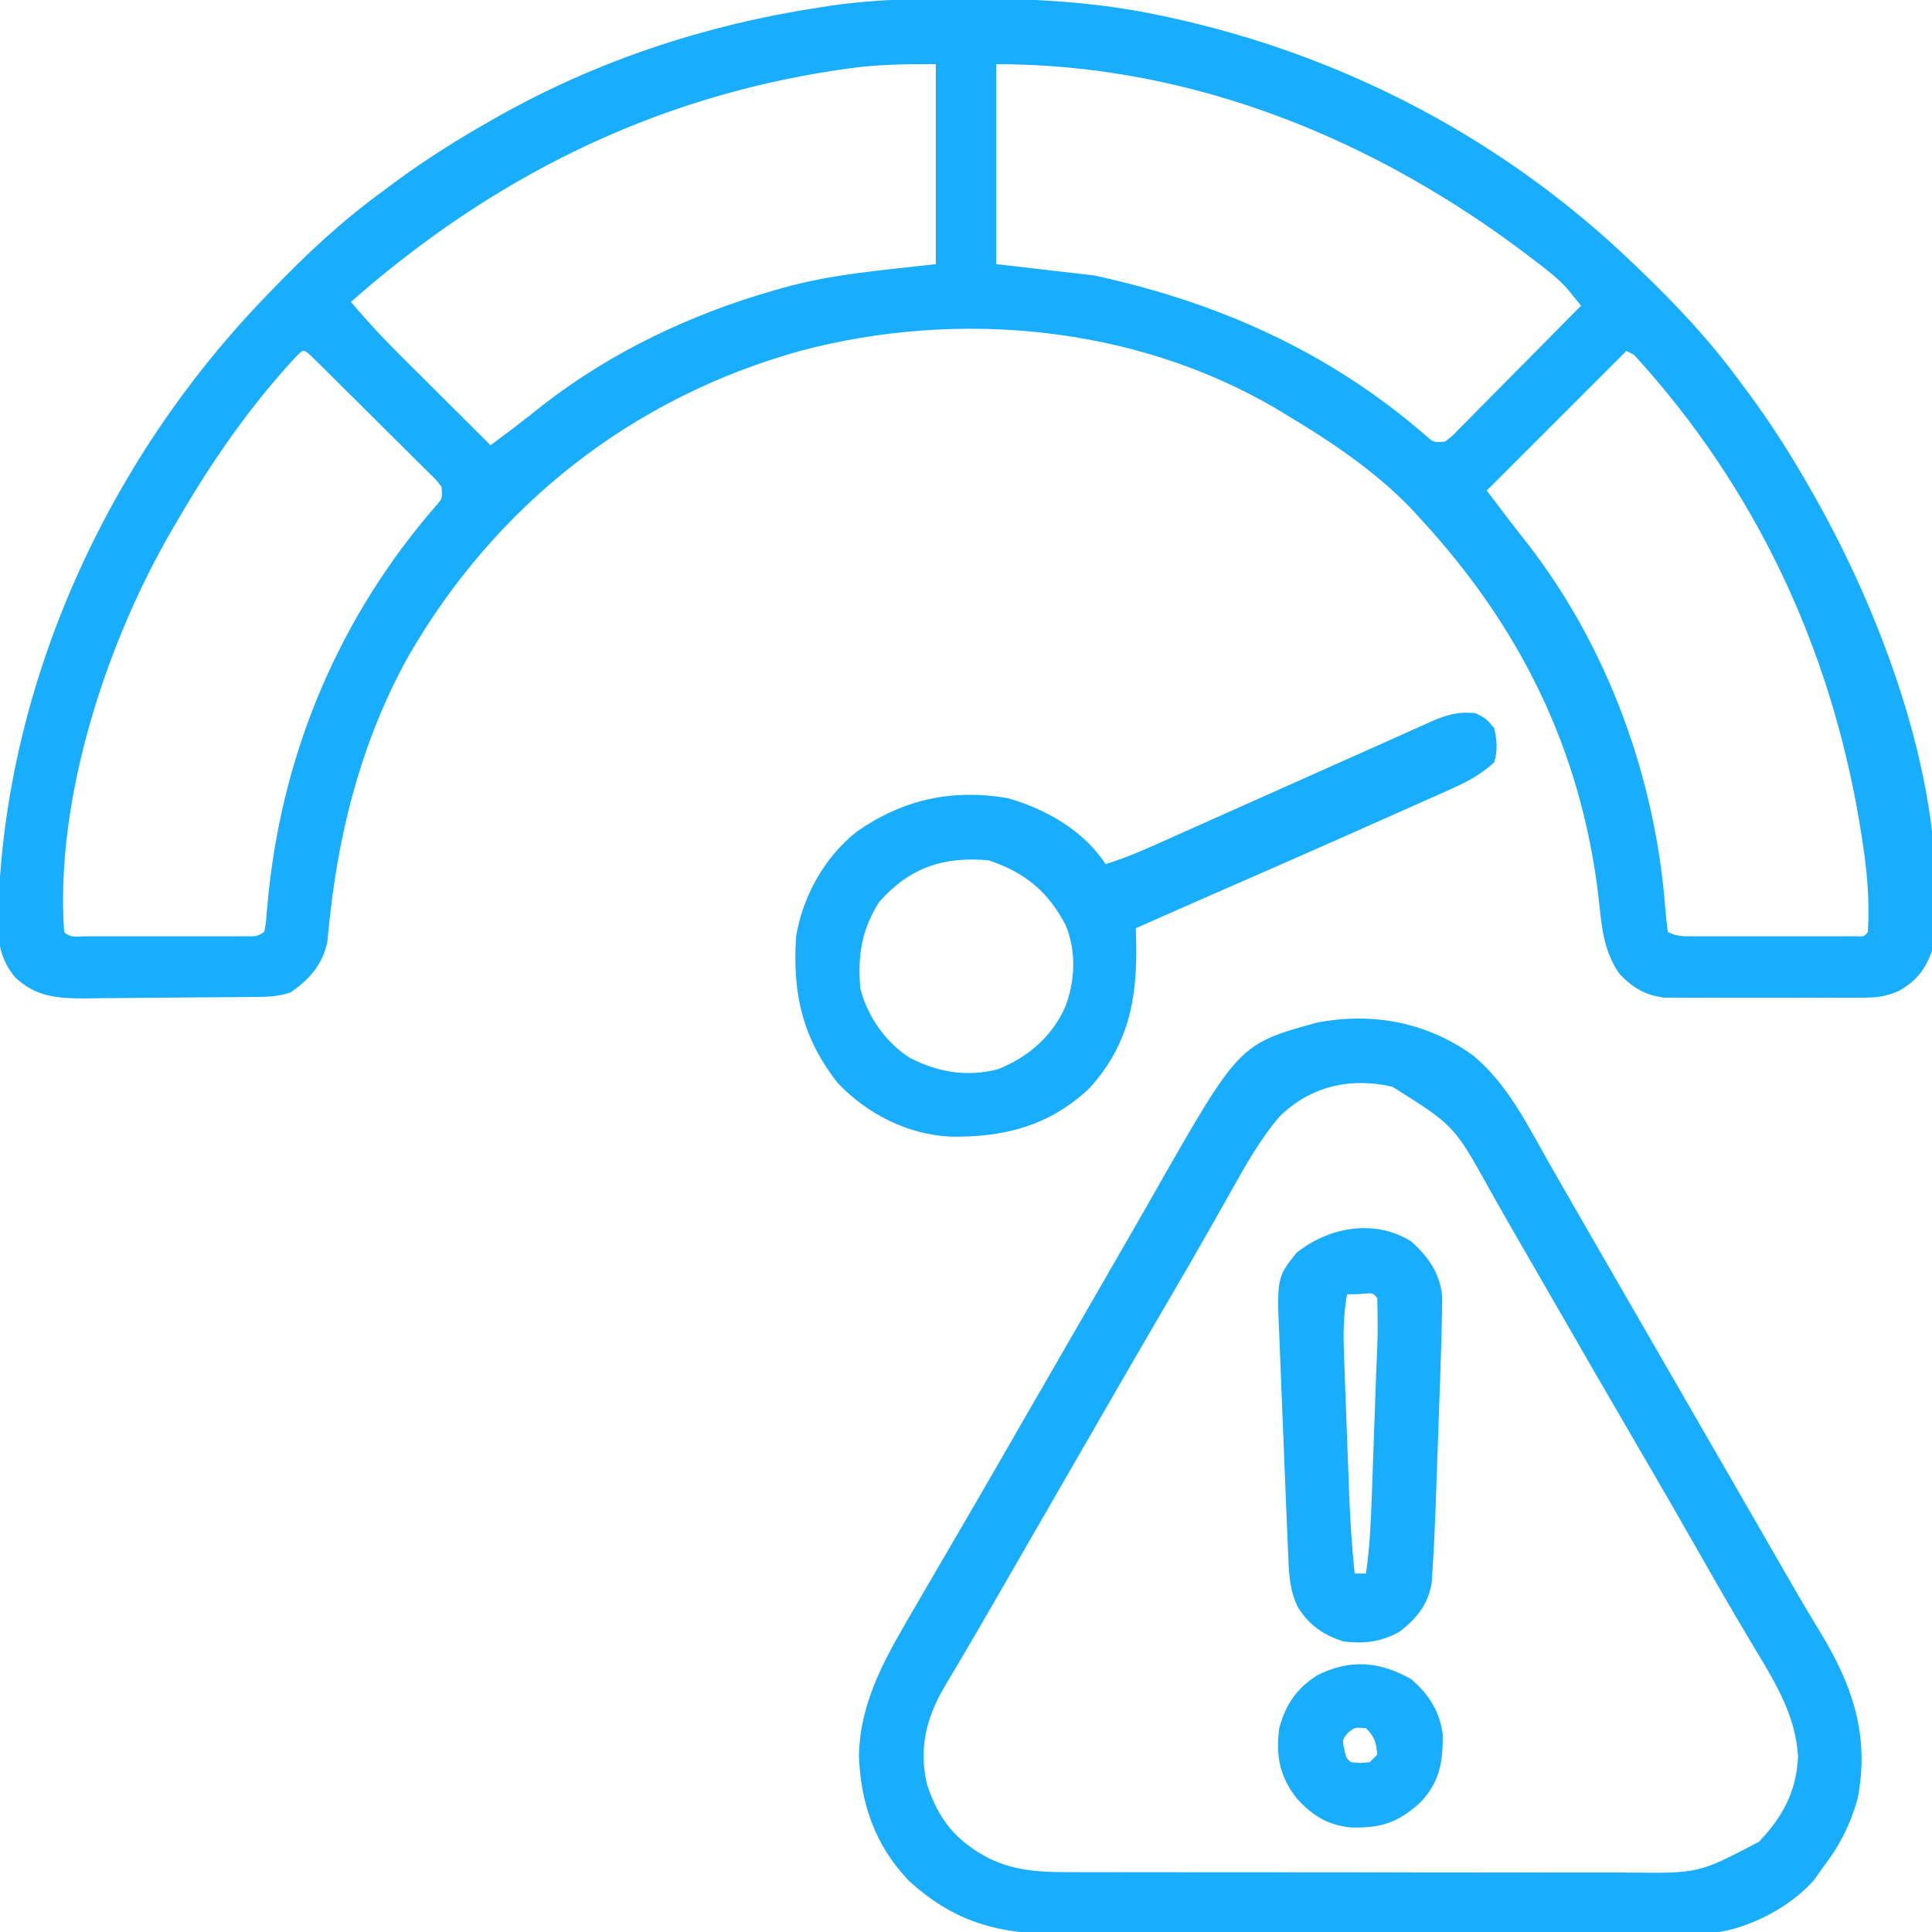 <?xml version="1.0" encoding="UTF-8"?>
<svg version="1.1" xmlns="http://www.w3.org/2000/svg" width="512" height="512">
<path d="M0 0 C1.012 0.001 2.024 0.001 3.067 0.002 C19.595 0.042 35.529 0.946 51.75 4.375 C52.792 4.595 53.834 4.814 54.907 5.041 C101.2 15.138 143.614 37.497 177.75 70.375 C178.739 71.323 178.739 71.323 179.748 72.291 C189.236 81.435 197.976 90.732 205.75 101.375 C206.608 102.526 207.466 103.677 208.324 104.828 C214.362 113.018 219.745 121.52 224.75 130.375 C225.152 131.082 225.554 131.789 225.969 132.518 C244.656 165.709 262.315 213.614 256.75 252.375 C254.912 257.402 252.646 260.28 248.024 262.95 C244.535 264.469 242.252 264.755 238.473 264.763 C237.251 264.773 236.03 264.782 234.771 264.792 C233.465 264.786 232.158 264.78 230.812 264.773 C229.445 264.775 228.078 264.778 226.711 264.782 C223.853 264.787 220.996 264.78 218.138 264.766 C214.486 264.749 210.835 264.759 207.183 264.777 C204.362 264.788 201.542 264.784 198.721 264.776 C196.724 264.773 194.726 264.783 192.729 264.792 C191.507 264.782 190.286 264.773 189.027 264.763 C187.957 264.761 186.887 264.758 185.785 264.756 C180.706 264.118 177.544 262.187 174 258.562 C169.543 252.248 169.184 245.545 168.375 238.062 C163.73 198.954 147.513 166.197 120.75 137.375 C120.211 136.782 119.672 136.189 119.117 135.578 C109.551 125.484 97.635 117.479 85.75 110.375 C84.649 109.709 83.548 109.042 82.414 108.355 C44.929 86.585 -1.523 82.369 -43.021 93.322 C-87.661 105.712 -123.808 134.123 -146.938 174.125 C-158.728 195.243 -165.092 218.699 -167.734 242.629 C-167.812 243.303 -167.89 243.978 -167.97 244.673 C-168.173 246.494 -168.351 248.317 -168.527 250.141 C-169.863 256.119 -173.301 259.949 -178.25 263.375 C-181.446 264.44 -183.795 264.528 -187.155 264.568 C-188.978 264.592 -188.978 264.592 -190.838 264.617 C-196.4 264.661 -201.963 264.703 -207.526 264.725 C-210.458 264.738 -213.39 264.766 -216.322 264.807 C-219.872 264.857 -223.422 264.881 -226.973 264.888 C-228.971 264.898 -230.969 264.932 -232.968 264.967 C-240.256 264.95 -245.766 264.517 -251.25 259.375 C-255.068 254.671 -255.901 250.219 -255.75 244.188 C-255.738 243.381 -255.726 242.575 -255.713 241.745 C-253.86 181.481 -226.786 122.501 -185.25 79.375 C-184.618 78.716 -183.986 78.056 -183.334 77.377 C-174.19 67.889 -164.893 59.149 -154.25 51.375 C-153.099 50.517 -151.948 49.659 -150.797 48.801 C-142.607 42.763 -134.105 37.38 -125.25 32.375 C-124.543 31.973 -123.836 31.571 -123.107 31.156 C-96.904 16.404 -67.964 6.869 -38.25 2.375 C-37.128 2.198 -36.005 2.022 -34.849 1.84 C-23.236 0.183 -11.718 -0.024 0 0 Z M-30.688 18.562 C-31.623 18.696 -32.558 18.83 -33.522 18.968 C-82.713 26.352 -125.167 47.695 -162.25 80.375 C-158.008 85.442 -153.573 90.187 -148.883 94.84 C-148.203 95.518 -147.524 96.196 -146.823 96.895 C-144.676 99.036 -142.526 101.175 -140.375 103.312 C-138.909 104.774 -137.442 106.235 -135.977 107.697 C-132.404 111.259 -128.828 114.818 -125.25 118.375 C-123.981 117.427 -122.712 116.478 -121.444 115.529 C-120.737 115 -120.03 114.472 -119.303 113.927 C-116.56 111.853 -113.88 109.702 -111.188 107.562 C-93.198 93.634 -72.083 83.598 -50.25 77.375 C-49.587 77.182 -48.924 76.989 -48.24 76.791 C-34.698 72.949 -21.391 72.007 -7.25 70.375 C-7.25 52.885 -7.25 35.395 -7.25 17.375 C-15.374 17.375 -22.763 17.412 -30.688 18.562 Z M8.75 17.375 C8.75 34.865 8.75 52.355 8.75 70.375 C21.62 71.86 21.62 71.86 34.75 73.375 C67.692 80.529 96.978 93.604 122.543 115.758 C124.697 117.671 124.697 117.671 127.75 117.375 C129.576 115.987 129.576 115.987 131.395 114.07 C132.116 113.35 132.836 112.629 133.579 111.886 C134.351 111.099 135.123 110.311 135.918 109.5 C136.713 108.701 137.508 107.902 138.326 107.079 C140.871 104.518 143.404 101.947 145.938 99.375 C147.658 97.64 149.378 95.906 151.1 94.172 C155.324 89.914 159.54 85.648 163.75 81.375 C162.987 80.439 162.223 79.502 161.437 78.538 C160.793 77.748 160.793 77.748 160.136 76.942 C157.848 74.355 155.168 72.277 152.438 70.188 C151.831 69.719 151.225 69.251 150.601 68.768 C109.601 37.415 60.84 17.375 8.75 17.375 Z M-177.113 95.219 C-189.293 108.428 -199.258 122.844 -208.25 138.375 C-208.61 138.986 -208.971 139.597 -209.342 140.227 C-226.949 170.27 -240.744 212.056 -238.25 247.375 C-236.625 249 -234.822 248.502 -232.578 248.504 C-231.584 248.508 -230.589 248.511 -229.565 248.514 C-227.941 248.511 -227.941 248.511 -226.285 248.508 C-225.182 248.509 -224.078 248.51 -222.941 248.511 C-220.601 248.511 -218.262 248.51 -215.922 248.505 C-212.331 248.5 -208.741 248.505 -205.15 248.512 C-202.883 248.511 -200.615 248.51 -198.348 248.508 C-196.727 248.511 -196.727 248.511 -195.074 248.514 C-193.578 248.509 -193.578 248.509 -192.051 248.504 C-191.17 248.504 -190.289 248.503 -189.382 248.502 C-187.196 248.512 -187.196 248.512 -185.25 247.375 C-184.784 245.249 -184.784 245.249 -184.609 242.652 C-184.512 241.651 -184.414 240.65 -184.314 239.618 C-184.21 238.527 -184.107 237.436 -184 236.312 C-179.865 198.342 -164.882 163.448 -139.867 134.582 C-137.954 132.428 -137.954 132.428 -138.25 129.375 C-139.631 127.55 -139.631 127.55 -141.539 125.73 C-142.256 125.009 -142.974 124.289 -143.713 123.546 C-144.89 122.388 -144.89 122.388 -146.09 121.207 C-146.887 120.412 -147.683 119.617 -148.504 118.799 C-150.191 117.118 -151.882 115.441 -153.576 113.768 C-156.18 111.195 -158.774 108.611 -161.365 106.025 C-163.002 104.398 -164.639 102.771 -166.277 101.145 C-167.06 100.366 -167.842 99.588 -168.648 98.787 C-169.369 98.076 -170.089 97.365 -170.832 96.632 C-171.469 96.002 -172.106 95.371 -172.763 94.722 C-175.008 92.689 -174.88 93.009 -177.113 95.219 Z M175.75 93.375 C163.54 105.585 151.33 117.795 138.75 130.375 C142.313 135.125 145.875 139.796 149.562 144.438 C171.013 172.142 183.55 206.864 186.118 241.701 C186.267 243.598 186.5 245.488 186.75 247.375 C189.204 248.602 190.807 248.502 193.551 248.504 C194.549 248.508 195.546 248.511 196.574 248.514 C197.654 248.512 198.735 248.51 199.848 248.508 C201.505 248.509 201.505 248.509 203.195 248.511 C205.533 248.511 207.87 248.51 210.208 248.505 C213.801 248.5 217.394 248.505 220.986 248.512 C223.253 248.511 225.519 248.51 227.785 248.508 C228.867 248.51 229.95 248.512 231.065 248.514 C232.059 248.511 233.054 248.508 234.078 248.504 C234.958 248.504 235.838 248.503 236.745 248.502 C238.748 248.597 238.748 248.597 239.75 247.375 C240.278 238.823 239.489 230.494 238.125 222.062 C237.947 220.946 237.769 219.829 237.585 218.679 C229.797 171.94 209.824 129.381 177.75 94.375 C177.09 94.045 176.43 93.715 175.75 93.375 Z " fill="#19adfe" transform="translate(255.25,-0.375)"/>
<path d="M0 0 C9.364 7.735 14.682 18.953 20.625 29.348 C21.611 31.064 22.596 32.78 23.582 34.497 C24.596 36.262 25.609 38.028 26.621 39.793 C29.778 45.297 32.953 50.79 36.125 56.285 C37.375 58.452 38.625 60.618 39.875 62.785 C40.803 64.394 40.803 64.394 41.75 66.035 C62.375 101.785 62.375 101.785 64.251 105.037 C65.497 107.197 66.743 109.356 67.989 111.515 C71.178 117.043 74.366 122.571 77.551 128.102 C78.196 129.222 78.842 130.341 79.507 131.495 C80.782 133.709 82.055 135.924 83.327 138.139 C86.05 142.872 88.788 147.587 91.648 152.238 C100.402 166.496 105.2 179.992 101.93 196.875 C99.979 203.9 97.071 209.54 92.625 215.285 C91.903 216.316 91.181 217.348 90.438 218.41 C84.119 225.678 73.229 231.378 63.677 232.518 C58.13 232.895 52.574 232.83 47.018 232.803 C45.152 232.808 43.287 232.815 41.421 232.824 C36.382 232.842 31.343 232.835 26.303 232.822 C21.014 232.812 15.725 232.822 10.436 232.828 C1.556 232.835 -7.324 232.826 -16.205 232.807 C-26.452 232.785 -36.698 232.792 -46.945 232.814 C-55.764 232.832 -64.583 232.835 -73.402 232.824 C-78.66 232.818 -83.918 232.817 -89.176 232.83 C-94.12 232.842 -99.065 232.834 -104.009 232.811 C-105.817 232.805 -107.625 232.807 -109.433 232.816 C-125.514 232.887 -137.317 229.83 -149.5 218.723 C-158.509 209.317 -162.288 198.237 -162.75 185.535 C-162.406 170.185 -154.876 158.2 -147.375 145.285 C-146.565 143.886 -146.565 143.886 -145.739 142.458 C-142.855 137.481 -139.954 132.513 -137.043 127.551 C-133.312 121.187 -129.62 114.802 -125.938 108.41 C-125.315 107.33 -124.693 106.251 -124.052 105.138 C-122.79 102.948 -121.528 100.758 -120.266 98.567 C-117.138 93.139 -114.006 87.712 -110.875 82.285 C-109.625 80.119 -108.375 77.952 -107.125 75.785 C-103.375 69.285 -103.375 69.285 -99.625 62.785 C-98.696 61.175 -98.696 61.175 -97.749 59.532 C-96.504 57.375 -95.259 55.219 -94.013 53.064 C-90.796 47.495 -87.594 41.918 -84.414 36.328 C-61.999 -3.01 -61.999 -3.01 -41.375 -8.715 C-26.678 -11.541 -12.219 -8.823 0 0 Z M-51.375 16.285 C-56.375 22.163 -60.104 28.77 -63.864 35.481 C-65.616 38.607 -67.386 41.722 -69.152 44.84 C-69.509 45.471 -69.866 46.102 -70.234 46.752 C-73.582 52.669 -77.001 58.544 -80.438 64.41 C-87.168 75.913 -93.832 87.454 -100.484 99.003 C-103.612 104.432 -106.744 109.858 -109.875 115.285 C-113.672 121.867 -117.469 128.449 -121.266 135.031 C-121.906 136.141 -122.546 137.251 -123.206 138.395 C-124.473 140.591 -125.738 142.788 -127.003 144.986 C-129.874 149.971 -132.758 154.946 -135.691 159.895 C-136.2 160.758 -136.709 161.621 -137.233 162.51 C-138.166 164.09 -139.105 165.666 -140.052 167.238 C-144.917 175.502 -146.922 183.632 -144.723 193.09 C-141.698 202.461 -137.091 208.125 -128.375 212.723 C-121.755 215.953 -115.403 216.409 -108.109 216.419 C-107.063 216.422 -107.063 216.422 -105.996 216.426 C-103.678 216.432 -101.36 216.431 -99.042 216.43 C-97.372 216.433 -95.703 216.437 -94.033 216.441 C-89.51 216.449 -84.988 216.452 -80.465 216.452 C-77.635 216.453 -74.806 216.455 -71.977 216.458 C-62.097 216.467 -52.217 216.471 -42.337 216.47 C-33.144 216.47 -23.95 216.48 -14.756 216.496 C-6.849 216.509 1.057 216.515 8.964 216.514 C13.681 216.514 18.397 216.517 23.113 216.527 C27.551 216.537 31.989 216.537 36.427 216.53 C38.05 216.529 39.673 216.531 41.296 216.537 C59.809 216.746 59.809 216.746 75.758 208.375 C82.036 201.808 85.708 195.015 86.125 185.848 C85.58 175.582 80.596 166.961 75.375 158.348 C74.118 156.235 72.863 154.122 71.609 152.008 C70.956 150.911 70.304 149.814 69.631 148.684 C66.576 143.507 63.603 138.284 60.633 133.059 C54.767 122.74 48.835 112.463 42.842 102.218 C36.693 91.705 30.613 81.152 24.534 70.598 C22.6 67.242 20.666 63.887 18.73 60.531 C17.771 58.868 17.771 58.868 16.793 57.171 C15.525 54.974 14.255 52.777 12.984 50.581 C10.133 45.652 7.298 40.717 4.52 35.746 C-5.028 18.536 -5.028 18.536 -21.375 8.285 C-32.444 5.693 -43.254 8.149 -51.375 16.285 Z " fill="#19adfe" transform="translate(390.375,279.715)"/>
<path d="M0 0 C2.875 1.438 2.875 1.438 5 4 C5.713 7.132 5.924 9.911 5 13 C1.132 16.593 -3.03 18.6 -7.797 20.695 C-8.952 21.213 -8.952 21.213 -10.13 21.742 C-12.667 22.877 -15.208 24.001 -17.75 25.125 C-19.525 25.916 -21.3 26.708 -23.074 27.5 C-40.266 35.164 -57.502 42.729 -74.751 50.262 C-79.843 52.488 -84.924 54.738 -90 57 C-89.948 58.775 -89.948 58.775 -89.895 60.586 C-89.581 75.605 -91.85 87.855 -102.277 99.375 C-112.846 109.344 -124.868 112.438 -138.984 112.215 C-150.28 111.79 -161.27 106.194 -169 98 C-178.434 86.003 -181.061 73.985 -180 59 C-178.226 48.44 -172.382 38.019 -163.934 31.375 C-151.681 22.852 -138.791 20.019 -124.047 22.496 C-113.994 25.294 -103.814 31.109 -98 40 C-92.815 38.397 -87.952 36.283 -83.012 34.062 C-82.132 33.67 -81.252 33.277 -80.345 32.872 C-78.447 32.025 -76.55 31.177 -74.653 30.327 C-71.661 28.988 -68.667 27.654 -65.672 26.321 C-56.448 22.217 -47.229 18.104 -38.018 13.971 C-34.263 12.289 -30.505 10.616 -26.745 8.946 C-24.964 8.152 -23.186 7.354 -21.409 6.552 C-18.934 5.436 -16.454 4.334 -13.973 3.234 C-13.25 2.904 -12.527 2.574 -11.782 2.234 C-7.693 0.442 -4.464 -0.486 0 0 Z M-158 50 C-162.697 57.385 -163.757 64.325 -163 73 C-161.096 80.365 -156.32 87.252 -149.875 91.352 C-142.403 95.17 -134.769 96.492 -126.492 94.352 C-118.447 91.072 -112.243 85.759 -108.691 77.797 C-106.042 70.912 -105.746 63.158 -108.562 56.25 C-113.246 47.195 -119.455 42.182 -129 39 C-140.994 37.901 -149.904 40.914 -158 50 Z " fill="#19adfe" transform="translate(391,189)"/>
<path d="M0 0 C4.562 4.115 7.752 8.599 8.209 14.872 C8.19 15.902 8.17 16.932 8.15 17.994 C8.132 19.141 8.114 20.288 8.095 21.47 C8.064 22.635 8.032 23.8 8 25 C7.974 26.067 7.948 27.134 7.921 28.234 C7.83 31.523 7.717 34.81 7.598 38.098 C7.535 39.892 7.535 39.892 7.47 41.722 C7.382 44.231 7.292 46.739 7.2 49.247 C7.063 53.056 6.931 56.865 6.799 60.674 C6.711 63.128 6.623 65.581 6.535 68.035 C6.477 69.718 6.477 69.718 6.418 71.436 C6.219 76.805 5.966 82.169 5.603 87.529 C5.541 88.474 5.478 89.418 5.414 90.391 C4.488 96.227 1.422 99.891 -3.125 103.438 C-8.139 106.163 -12.394 106.653 -18 106 C-23.303 104.288 -26.98 101.762 -30 97 C-32.222 92.571 -32.414 88.235 -32.598 83.371 C-32.637 82.521 -32.676 81.67 -32.716 80.794 C-32.841 78.009 -32.953 75.223 -33.062 72.438 C-33.143 70.508 -33.224 68.579 -33.305 66.649 C-33.469 62.703 -33.625 58.756 -33.775 54.81 C-33.918 51.066 -34.07 47.324 -34.232 43.581 C-34.413 39.431 -34.576 35.281 -34.726 31.13 C-34.783 29.599 -34.846 28.067 -34.914 26.536 C-35.652 9.581 -35.652 9.581 -30.387 2.977 C-21.861 -3.805 -9.754 -6.083 0 0 Z M-17 14 C-18.252 20.551 -17.959 26.905 -17.695 33.547 C-17.652 34.754 -17.608 35.961 -17.564 37.204 C-17.471 39.753 -17.375 42.301 -17.276 44.85 C-17.126 48.722 -16.986 52.596 -16.848 56.469 C-16.756 58.953 -16.663 61.438 -16.57 63.922 C-16.529 65.068 -16.487 66.214 -16.444 67.395 C-16.173 74.29 -15.701 81.136 -15 88 C-14.01 88 -13.02 88 -12 88 C-11.013 81.184 -10.7 74.419 -10.465 67.539 C-10.422 66.353 -10.379 65.168 -10.335 63.946 C-10.245 61.446 -10.157 58.947 -10.07 56.447 C-9.938 52.644 -9.801 48.842 -9.662 45.039 C-9.575 42.602 -9.489 40.164 -9.402 37.727 C-9.362 36.6 -9.321 35.474 -9.279 34.313 C-8.835 24.655 -8.835 24.655 -9 15 C-10.184 13.584 -10.184 13.584 -13.562 13.938 C-15.264 13.968 -15.264 13.968 -17 14 Z " fill="#19adfe" transform="translate(374,329)"/>
<path d="M0 0 C4.584 3.972 7.552 8.514 8.336 14.613 C8.442 21.95 7.512 27.342 2.316 32.754 C-3.638 38.068 -7.942 39.474 -15.961 39.309 C-22.193 38.676 -26.211 36.147 -30.375 31.562 C-34.953 25.666 -35.878 20.385 -35 13 C-33.254 6.72 -30.535 2.619 -25 -1 C-16.276 -5.389 -8.484 -4.78 0 0 Z M-16.75 14.188 C-18.284 15.996 -18.284 15.996 -17.75 18.625 C-17.223 20.931 -17.223 20.931 -16 22 C-13.542 22.25 -13.542 22.25 -11 22 C-10.34 21.34 -9.68 20.68 -9 20 C-9.33 16.703 -9.623 15.377 -12 13 C-14.939 12.719 -14.939 12.719 -16.75 14.188 Z " fill="#19adfe" transform="translate(374,445)"/>
</svg>
